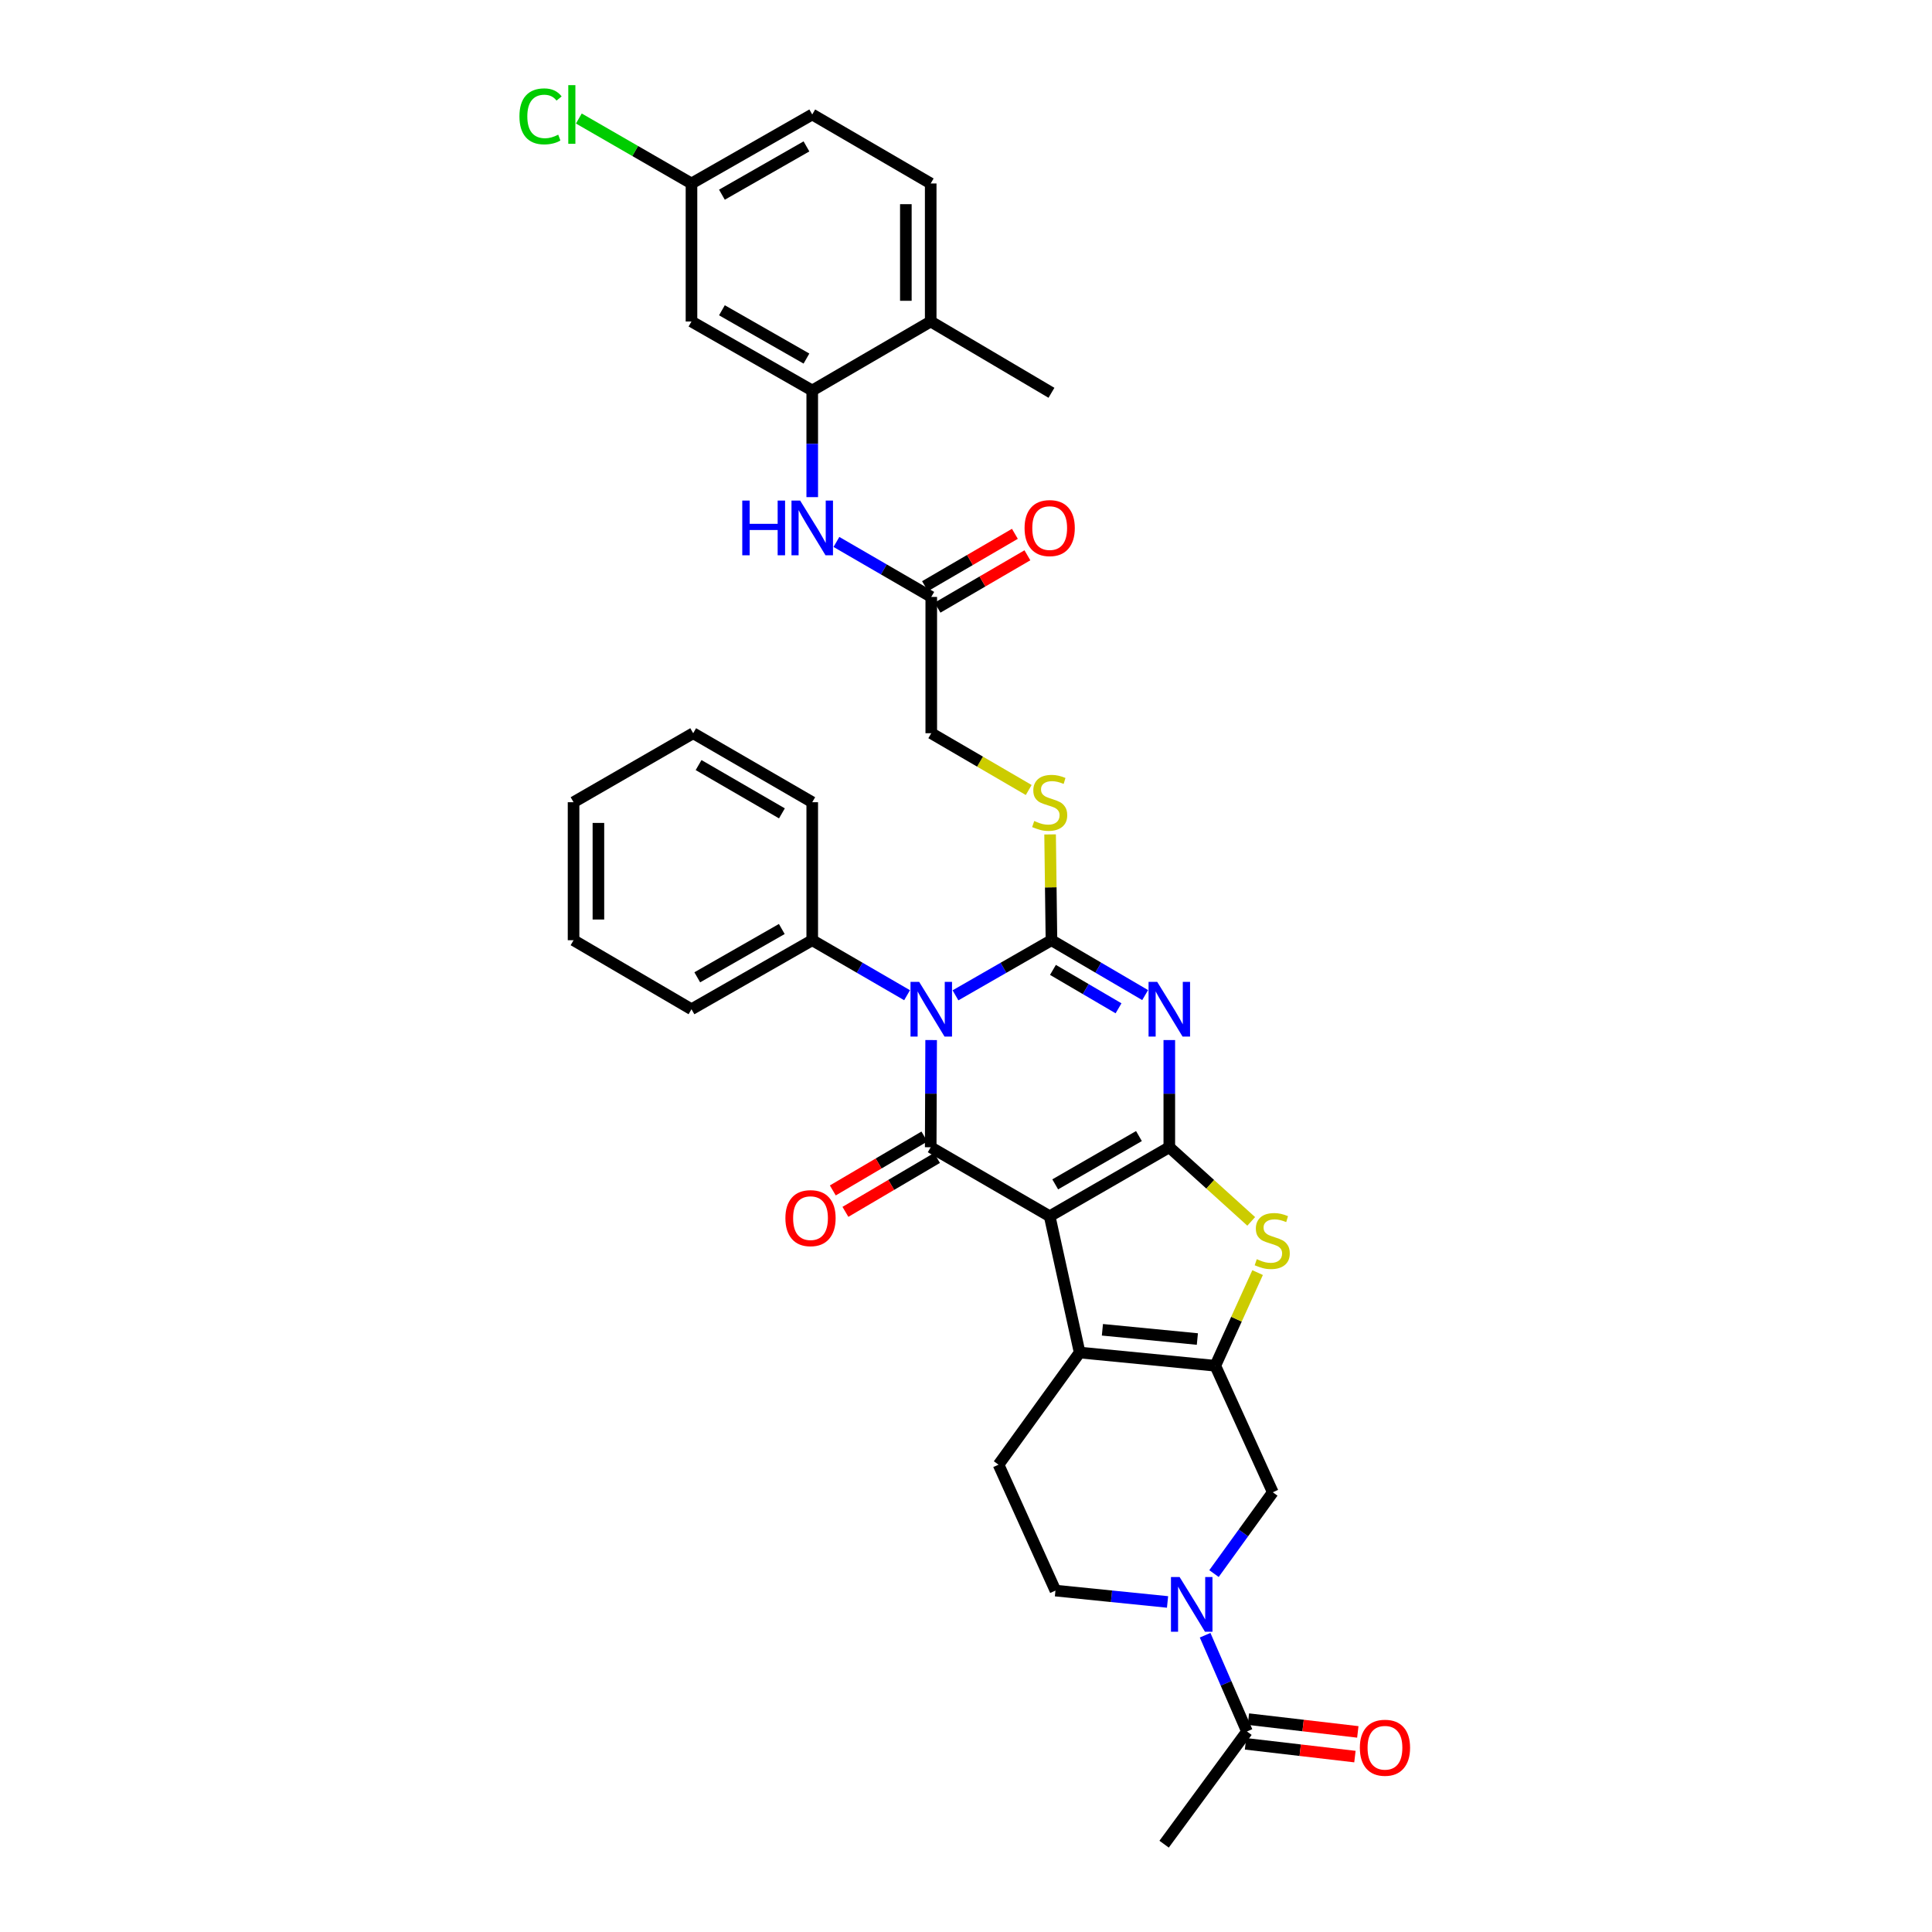 <?xml version='1.0' encoding='iso-8859-1'?>
<svg version='1.1' baseProfile='full'
              xmlns='http://www.w3.org/2000/svg'
                      xmlns:rdkit='http://www.rdkit.org/xml'
                      xmlns:xlink='http://www.w3.org/1999/xlink'
                  xml:space='preserve'
width='1000px' height='1000px' viewBox='0 0 1000 1000'>
<!-- END OF HEADER -->
<rect style='opacity:1.0;fill:#FFFFFF;stroke:none' width='1000' height='1000' x='0' y='0'> </rect>
<path class='bond-0' d='M 543.316,629.523 L 605.232,593.81' style='fill:none;fill-rule:evenodd;stroke:#000000;stroke-width:6px;stroke-linecap:butt;stroke-linejoin:miter;stroke-opacity:1' />
<path class='bond-0' d='M 546.177,613.025 L 589.519,588.025' style='fill:none;fill-rule:evenodd;stroke:#000000;stroke-width:6px;stroke-linecap:butt;stroke-linejoin:miter;stroke-opacity:1' />
<path class='bond-4' d='M 543.316,629.523 L 481.729,593.81' style='fill:none;fill-rule:evenodd;stroke:#000000;stroke-width:6px;stroke-linecap:butt;stroke-linejoin:miter;stroke-opacity:1' />
<path class='bond-5' d='M 543.316,629.523 L 558.822,700.071' style='fill:none;fill-rule:evenodd;stroke:#000000;stroke-width:6px;stroke-linecap:butt;stroke-linejoin:miter;stroke-opacity:1' />
<path class='bond-3' d='M 605.232,593.81 L 605.232,566.069' style='fill:none;fill-rule:evenodd;stroke:#000000;stroke-width:6px;stroke-linecap:butt;stroke-linejoin:miter;stroke-opacity:1' />
<path class='bond-3' d='M 605.232,566.069 L 605.232,538.329' style='fill:none;fill-rule:evenodd;stroke:#0000FF;stroke-width:6px;stroke-linecap:butt;stroke-linejoin:miter;stroke-opacity:1' />
<path class='bond-7' d='M 605.232,593.81 L 626.429,612.999' style='fill:none;fill-rule:evenodd;stroke:#000000;stroke-width:6px;stroke-linecap:butt;stroke-linejoin:miter;stroke-opacity:1' />
<path class='bond-7' d='M 626.429,612.999 L 647.626,632.189' style='fill:none;fill-rule:evenodd;stroke:#CCCC00;stroke-width:6px;stroke-linecap:butt;stroke-linejoin:miter;stroke-opacity:1' />
<path class='bond-1' d='M 481.956,538.329 L 481.843,566.069' style='fill:none;fill-rule:evenodd;stroke:#0000FF;stroke-width:6px;stroke-linecap:butt;stroke-linejoin:miter;stroke-opacity:1' />
<path class='bond-1' d='M 481.843,566.069 L 481.729,593.81' style='fill:none;fill-rule:evenodd;stroke:#000000;stroke-width:6px;stroke-linecap:butt;stroke-linejoin:miter;stroke-opacity:1' />
<path class='bond-2' d='M 494.555,515.185 L 519.393,500.92' style='fill:none;fill-rule:evenodd;stroke:#0000FF;stroke-width:6px;stroke-linecap:butt;stroke-linejoin:miter;stroke-opacity:1' />
<path class='bond-2' d='M 519.393,500.92 L 544.231,486.655' style='fill:none;fill-rule:evenodd;stroke:#000000;stroke-width:6px;stroke-linecap:butt;stroke-linejoin:miter;stroke-opacity:1' />
<path class='bond-15' d='M 469.501,515.122 L 444.957,500.889' style='fill:none;fill-rule:evenodd;stroke:#0000FF;stroke-width:6px;stroke-linecap:butt;stroke-linejoin:miter;stroke-opacity:1' />
<path class='bond-15' d='M 444.957,500.889 L 420.413,486.655' style='fill:none;fill-rule:evenodd;stroke:#000000;stroke-width:6px;stroke-linecap:butt;stroke-linejoin:miter;stroke-opacity:1' />
<path class='bond-11' d='M 544.231,486.655 L 543.88,459.275' style='fill:none;fill-rule:evenodd;stroke:#000000;stroke-width:6px;stroke-linecap:butt;stroke-linejoin:miter;stroke-opacity:1' />
<path class='bond-11' d='M 543.88,459.275 L 543.53,431.894' style='fill:none;fill-rule:evenodd;stroke:#CCCC00;stroke-width:6px;stroke-linecap:butt;stroke-linejoin:miter;stroke-opacity:1' />
<path class='bond-36' d='M 544.231,486.655 L 568.478,500.856' style='fill:none;fill-rule:evenodd;stroke:#000000;stroke-width:6px;stroke-linecap:butt;stroke-linejoin:miter;stroke-opacity:1' />
<path class='bond-36' d='M 568.478,500.856 L 592.725,515.057' style='fill:none;fill-rule:evenodd;stroke:#0000FF;stroke-width:6px;stroke-linecap:butt;stroke-linejoin:miter;stroke-opacity:1' />
<path class='bond-36' d='M 545.005,502.014 L 561.978,511.955' style='fill:none;fill-rule:evenodd;stroke:#000000;stroke-width:6px;stroke-linecap:butt;stroke-linejoin:miter;stroke-opacity:1' />
<path class='bond-36' d='M 561.978,511.955 L 578.951,521.896' style='fill:none;fill-rule:evenodd;stroke:#0000FF;stroke-width:6px;stroke-linecap:butt;stroke-linejoin:miter;stroke-opacity:1' />
<path class='bond-17' d='M 478.467,588.267 L 454.765,602.218' style='fill:none;fill-rule:evenodd;stroke:#000000;stroke-width:6px;stroke-linecap:butt;stroke-linejoin:miter;stroke-opacity:1' />
<path class='bond-17' d='M 454.765,602.218 L 431.062,616.168' style='fill:none;fill-rule:evenodd;stroke:#FF0000;stroke-width:6px;stroke-linecap:butt;stroke-linejoin:miter;stroke-opacity:1' />
<path class='bond-17' d='M 484.991,599.352 L 461.289,613.302' style='fill:none;fill-rule:evenodd;stroke:#000000;stroke-width:6px;stroke-linecap:butt;stroke-linejoin:miter;stroke-opacity:1' />
<path class='bond-17' d='M 461.289,613.302 L 437.586,627.252' style='fill:none;fill-rule:evenodd;stroke:#FF0000;stroke-width:6px;stroke-linecap:butt;stroke-linejoin:miter;stroke-opacity:1' />
<path class='bond-6' d='M 558.822,700.071 L 629.041,706.909' style='fill:none;fill-rule:evenodd;stroke:#000000;stroke-width:6px;stroke-linecap:butt;stroke-linejoin:miter;stroke-opacity:1' />
<path class='bond-6' d='M 570.602,688.295 L 619.755,693.082' style='fill:none;fill-rule:evenodd;stroke:#000000;stroke-width:6px;stroke-linecap:butt;stroke-linejoin:miter;stroke-opacity:1' />
<path class='bond-14' d='M 558.822,700.071 L 516.842,758.114' style='fill:none;fill-rule:evenodd;stroke:#000000;stroke-width:6px;stroke-linecap:butt;stroke-linejoin:miter;stroke-opacity:1' />
<path class='bond-9' d='M 629.041,706.909 L 658.795,772.398' style='fill:none;fill-rule:evenodd;stroke:#000000;stroke-width:6px;stroke-linecap:butt;stroke-linejoin:miter;stroke-opacity:1' />
<path class='bond-35' d='M 629.041,706.909 L 639.989,682.803' style='fill:none;fill-rule:evenodd;stroke:#000000;stroke-width:6px;stroke-linecap:butt;stroke-linejoin:miter;stroke-opacity:1' />
<path class='bond-35' d='M 639.989,682.803 L 650.936,658.696' style='fill:none;fill-rule:evenodd;stroke:#CCCC00;stroke-width:6px;stroke-linecap:butt;stroke-linejoin:miter;stroke-opacity:1' />
<path class='bond-8' d='M 604.317,829.167 L 575.307,826.228' style='fill:none;fill-rule:evenodd;stroke:#0000FF;stroke-width:6px;stroke-linecap:butt;stroke-linejoin:miter;stroke-opacity:1' />
<path class='bond-8' d='M 575.307,826.228 L 546.296,823.289' style='fill:none;fill-rule:evenodd;stroke:#000000;stroke-width:6px;stroke-linecap:butt;stroke-linejoin:miter;stroke-opacity:1' />
<path class='bond-12' d='M 623.766,846.388 L 634.596,871.298' style='fill:none;fill-rule:evenodd;stroke:#0000FF;stroke-width:6px;stroke-linecap:butt;stroke-linejoin:miter;stroke-opacity:1' />
<path class='bond-12' d='M 634.596,871.298 L 645.426,896.209' style='fill:none;fill-rule:evenodd;stroke:#000000;stroke-width:6px;stroke-linecap:butt;stroke-linejoin:miter;stroke-opacity:1' />
<path class='bond-37' d='M 628.363,814.484 L 643.579,793.441' style='fill:none;fill-rule:evenodd;stroke:#0000FF;stroke-width:6px;stroke-linecap:butt;stroke-linejoin:miter;stroke-opacity:1' />
<path class='bond-37' d='M 643.579,793.441 L 658.795,772.398' style='fill:none;fill-rule:evenodd;stroke:#000000;stroke-width:6px;stroke-linecap:butt;stroke-linejoin:miter;stroke-opacity:1' />
<path class='bond-10' d='M 420.413,202.119 L 420.413,229.717' style='fill:none;fill-rule:evenodd;stroke:#000000;stroke-width:6px;stroke-linecap:butt;stroke-linejoin:miter;stroke-opacity:1' />
<path class='bond-10' d='M 420.413,229.717 L 420.413,257.315' style='fill:none;fill-rule:evenodd;stroke:#0000FF;stroke-width:6px;stroke-linecap:butt;stroke-linejoin:miter;stroke-opacity:1' />
<path class='bond-18' d='M 420.413,202.119 L 357.911,166.406' style='fill:none;fill-rule:evenodd;stroke:#000000;stroke-width:6px;stroke-linecap:butt;stroke-linejoin:miter;stroke-opacity:1' />
<path class='bond-18' d='M 417.419,185.595 L 373.667,160.596' style='fill:none;fill-rule:evenodd;stroke:#000000;stroke-width:6px;stroke-linecap:butt;stroke-linejoin:miter;stroke-opacity:1' />
<path class='bond-20' d='M 420.413,202.119 L 481.729,166.406' style='fill:none;fill-rule:evenodd;stroke:#000000;stroke-width:6px;stroke-linecap:butt;stroke-linejoin:miter;stroke-opacity:1' />
<path class='bond-23' d='M 532.463,408.904 L 507.242,394.21' style='fill:none;fill-rule:evenodd;stroke:#CCCC00;stroke-width:6px;stroke-linecap:butt;stroke-linejoin:miter;stroke-opacity:1' />
<path class='bond-23' d='M 507.242,394.21 L 482.022,379.515' style='fill:none;fill-rule:evenodd;stroke:#000000;stroke-width:6px;stroke-linecap:butt;stroke-linejoin:miter;stroke-opacity:1' />
<path class='bond-21' d='M 644.68,902.597 L 672.995,905.902' style='fill:none;fill-rule:evenodd;stroke:#000000;stroke-width:6px;stroke-linecap:butt;stroke-linejoin:miter;stroke-opacity:1' />
<path class='bond-21' d='M 672.995,905.902 L 701.31,909.208' style='fill:none;fill-rule:evenodd;stroke:#FF0000;stroke-width:6px;stroke-linecap:butt;stroke-linejoin:miter;stroke-opacity:1' />
<path class='bond-21' d='M 646.172,889.822 L 674.486,893.127' style='fill:none;fill-rule:evenodd;stroke:#000000;stroke-width:6px;stroke-linecap:butt;stroke-linejoin:miter;stroke-opacity:1' />
<path class='bond-21' d='M 674.486,893.127 L 702.801,896.433' style='fill:none;fill-rule:evenodd;stroke:#FF0000;stroke-width:6px;stroke-linecap:butt;stroke-linejoin:miter;stroke-opacity:1' />
<path class='bond-28' d='M 645.426,896.209 L 602.546,954.545' style='fill:none;fill-rule:evenodd;stroke:#000000;stroke-width:6px;stroke-linecap:butt;stroke-linejoin:miter;stroke-opacity:1' />
<path class='bond-13' d='M 432.933,280.511 L 457.478,294.739' style='fill:none;fill-rule:evenodd;stroke:#0000FF;stroke-width:6px;stroke-linecap:butt;stroke-linejoin:miter;stroke-opacity:1' />
<path class='bond-13' d='M 457.478,294.739 L 482.022,308.967' style='fill:none;fill-rule:evenodd;stroke:#000000;stroke-width:6px;stroke-linecap:butt;stroke-linejoin:miter;stroke-opacity:1' />
<path class='bond-19' d='M 516.842,758.114 L 546.296,823.289' style='fill:none;fill-rule:evenodd;stroke:#000000;stroke-width:6px;stroke-linecap:butt;stroke-linejoin:miter;stroke-opacity:1' />
<path class='bond-29' d='M 420.413,486.655 L 357.911,522.383' style='fill:none;fill-rule:evenodd;stroke:#000000;stroke-width:6px;stroke-linecap:butt;stroke-linejoin:miter;stroke-opacity:1' />
<path class='bond-29' d='M 404.655,480.848 L 360.903,505.857' style='fill:none;fill-rule:evenodd;stroke:#000000;stroke-width:6px;stroke-linecap:butt;stroke-linejoin:miter;stroke-opacity:1' />
<path class='bond-30' d='M 420.413,486.655 L 420.413,415.228' style='fill:none;fill-rule:evenodd;stroke:#000000;stroke-width:6px;stroke-linecap:butt;stroke-linejoin:miter;stroke-opacity:1' />
<path class='bond-16' d='M 482.022,308.967 L 482.022,379.515' style='fill:none;fill-rule:evenodd;stroke:#000000;stroke-width:6px;stroke-linecap:butt;stroke-linejoin:miter;stroke-opacity:1' />
<path class='bond-22' d='M 485.259,314.523 L 508.52,300.971' style='fill:none;fill-rule:evenodd;stroke:#000000;stroke-width:6px;stroke-linecap:butt;stroke-linejoin:miter;stroke-opacity:1' />
<path class='bond-22' d='M 508.52,300.971 L 531.78,287.418' style='fill:none;fill-rule:evenodd;stroke:#FF0000;stroke-width:6px;stroke-linecap:butt;stroke-linejoin:miter;stroke-opacity:1' />
<path class='bond-22' d='M 478.784,303.41 L 502.045,289.857' style='fill:none;fill-rule:evenodd;stroke:#000000;stroke-width:6px;stroke-linecap:butt;stroke-linejoin:miter;stroke-opacity:1' />
<path class='bond-22' d='M 502.045,289.857 L 525.305,276.305' style='fill:none;fill-rule:evenodd;stroke:#FF0000;stroke-width:6px;stroke-linecap:butt;stroke-linejoin:miter;stroke-opacity:1' />
<path class='bond-25' d='M 357.911,166.406 L 357.911,94.965' style='fill:none;fill-rule:evenodd;stroke:#000000;stroke-width:6px;stroke-linecap:butt;stroke-linejoin:miter;stroke-opacity:1' />
<path class='bond-24' d='M 481.729,166.406 L 481.729,94.965' style='fill:none;fill-rule:evenodd;stroke:#000000;stroke-width:6px;stroke-linecap:butt;stroke-linejoin:miter;stroke-opacity:1' />
<path class='bond-24' d='M 468.867,155.69 L 468.867,105.681' style='fill:none;fill-rule:evenodd;stroke:#000000;stroke-width:6px;stroke-linecap:butt;stroke-linejoin:miter;stroke-opacity:1' />
<path class='bond-31' d='M 481.729,166.406 L 544.231,203.313' style='fill:none;fill-rule:evenodd;stroke:#000000;stroke-width:6px;stroke-linecap:butt;stroke-linejoin:miter;stroke-opacity:1' />
<path class='bond-26' d='M 481.729,94.965 L 420.413,59.251' style='fill:none;fill-rule:evenodd;stroke:#000000;stroke-width:6px;stroke-linecap:butt;stroke-linejoin:miter;stroke-opacity:1' />
<path class='bond-27' d='M 357.911,94.965 L 328.759,78.154' style='fill:none;fill-rule:evenodd;stroke:#000000;stroke-width:6px;stroke-linecap:butt;stroke-linejoin:miter;stroke-opacity:1' />
<path class='bond-27' d='M 328.759,78.154 L 299.608,61.343' style='fill:none;fill-rule:evenodd;stroke:#00CC00;stroke-width:6px;stroke-linecap:butt;stroke-linejoin:miter;stroke-opacity:1' />
<path class='bond-39' d='M 357.911,94.965 L 420.413,59.251' style='fill:none;fill-rule:evenodd;stroke:#000000;stroke-width:6px;stroke-linecap:butt;stroke-linejoin:miter;stroke-opacity:1' />
<path class='bond-39' d='M 373.667,100.775 L 417.419,75.776' style='fill:none;fill-rule:evenodd;stroke:#000000;stroke-width:6px;stroke-linecap:butt;stroke-linejoin:miter;stroke-opacity:1' />
<path class='bond-32' d='M 357.911,522.383 L 296.874,486.655' style='fill:none;fill-rule:evenodd;stroke:#000000;stroke-width:6px;stroke-linecap:butt;stroke-linejoin:miter;stroke-opacity:1' />
<path class='bond-33' d='M 420.413,415.228 L 358.79,379.515' style='fill:none;fill-rule:evenodd;stroke:#000000;stroke-width:6px;stroke-linecap:butt;stroke-linejoin:miter;stroke-opacity:1' />
<path class='bond-33' d='M 404.72,420.999 L 361.584,396' style='fill:none;fill-rule:evenodd;stroke:#000000;stroke-width:6px;stroke-linecap:butt;stroke-linejoin:miter;stroke-opacity:1' />
<path class='bond-38' d='M 296.874,486.655 L 296.874,415.228' style='fill:none;fill-rule:evenodd;stroke:#000000;stroke-width:6px;stroke-linecap:butt;stroke-linejoin:miter;stroke-opacity:1' />
<path class='bond-38' d='M 309.736,475.941 L 309.736,425.942' style='fill:none;fill-rule:evenodd;stroke:#000000;stroke-width:6px;stroke-linecap:butt;stroke-linejoin:miter;stroke-opacity:1' />
<path class='bond-34' d='M 358.79,379.515 L 296.874,415.228' style='fill:none;fill-rule:evenodd;stroke:#000000;stroke-width:6px;stroke-linecap:butt;stroke-linejoin:miter;stroke-opacity:1' />
<path  class='atom-2' d='M 475.762 508.223
L 485.042 523.223
Q 485.962 524.703, 487.442 527.383
Q 488.922 530.063, 489.002 530.223
L 489.002 508.223
L 492.762 508.223
L 492.762 536.543
L 488.882 536.543
L 478.922 520.143
Q 477.762 518.223, 476.522 516.023
Q 475.322 513.823, 474.962 513.143
L 474.962 536.543
L 471.282 536.543
L 471.282 508.223
L 475.762 508.223
' fill='#0000FF'/>
<path  class='atom-4' d='M 598.972 508.223
L 608.252 523.223
Q 609.172 524.703, 610.652 527.383
Q 612.132 530.063, 612.212 530.223
L 612.212 508.223
L 615.972 508.223
L 615.972 536.543
L 612.092 536.543
L 602.132 520.143
Q 600.972 518.223, 599.732 516.023
Q 598.532 513.823, 598.172 513.143
L 598.172 536.543
L 594.492 536.543
L 594.492 508.223
L 598.972 508.223
' fill='#0000FF'/>
<path  class='atom-8' d='M 650.503 651.755
Q 650.823 651.875, 652.143 652.435
Q 653.463 652.995, 654.903 653.355
Q 656.383 653.675, 657.823 653.675
Q 660.503 653.675, 662.063 652.395
Q 663.623 651.075, 663.623 648.795
Q 663.623 647.235, 662.823 646.275
Q 662.063 645.315, 660.863 644.795
Q 659.663 644.275, 657.663 643.675
Q 655.143 642.915, 653.623 642.195
Q 652.143 641.475, 651.063 639.955
Q 650.023 638.435, 650.023 635.875
Q 650.023 632.315, 652.423 630.115
Q 654.863 627.915, 659.663 627.915
Q 662.943 627.915, 666.663 629.475
L 665.743 632.555
Q 662.343 631.155, 659.783 631.155
Q 657.023 631.155, 655.503 632.315
Q 653.983 633.435, 654.023 635.395
Q 654.023 636.915, 654.783 637.835
Q 655.583 638.755, 656.703 639.275
Q 657.863 639.795, 659.783 640.395
Q 662.343 641.195, 663.863 641.995
Q 665.383 642.795, 666.463 644.435
Q 667.583 646.035, 667.583 648.795
Q 667.583 652.715, 664.943 654.835
Q 662.343 656.915, 657.983 656.915
Q 655.463 656.915, 653.543 656.355
Q 651.663 655.835, 649.423 654.915
L 650.503 651.755
' fill='#CCCC00'/>
<path  class='atom-9' d='M 610.57 816.274
L 619.85 831.274
Q 620.77 832.754, 622.25 835.434
Q 623.73 838.114, 623.81 838.274
L 623.81 816.274
L 627.57 816.274
L 627.57 844.594
L 623.69 844.594
L 613.73 828.194
Q 612.57 826.274, 611.33 824.074
Q 610.13 821.874, 609.77 821.194
L 609.77 844.594
L 606.09 844.594
L 606.09 816.274
L 610.57 816.274
' fill='#0000FF'/>
<path  class='atom-12' d='M 535.316 424.948
Q 535.636 425.068, 536.956 425.628
Q 538.276 426.188, 539.716 426.548
Q 541.196 426.868, 542.636 426.868
Q 545.316 426.868, 546.876 425.588
Q 548.436 424.268, 548.436 421.988
Q 548.436 420.428, 547.636 419.468
Q 546.876 418.508, 545.676 417.988
Q 544.476 417.468, 542.476 416.868
Q 539.956 416.108, 538.436 415.388
Q 536.956 414.668, 535.876 413.148
Q 534.836 411.628, 534.836 409.068
Q 534.836 405.508, 537.236 403.308
Q 539.676 401.108, 544.476 401.108
Q 547.756 401.108, 551.476 402.668
L 550.556 405.748
Q 547.156 404.348, 544.596 404.348
Q 541.836 404.348, 540.316 405.508
Q 538.796 406.628, 538.836 408.588
Q 538.836 410.108, 539.596 411.028
Q 540.396 411.948, 541.516 412.468
Q 542.676 412.988, 544.596 413.588
Q 547.156 414.388, 548.676 415.188
Q 550.196 415.988, 551.276 417.628
Q 552.396 419.228, 552.396 421.988
Q 552.396 425.908, 549.756 428.028
Q 547.156 430.108, 542.796 430.108
Q 540.276 430.108, 538.356 429.548
Q 536.476 429.028, 534.236 428.108
L 535.316 424.948
' fill='#CCCC00'/>
<path  class='atom-14' d='M 384.193 259.093
L 388.033 259.093
L 388.033 271.133
L 402.513 271.133
L 402.513 259.093
L 406.353 259.093
L 406.353 287.413
L 402.513 287.413
L 402.513 274.333
L 388.033 274.333
L 388.033 287.413
L 384.193 287.413
L 384.193 259.093
' fill='#0000FF'/>
<path  class='atom-14' d='M 414.153 259.093
L 423.433 274.093
Q 424.353 275.573, 425.833 278.253
Q 427.313 280.933, 427.393 281.093
L 427.393 259.093
L 431.153 259.093
L 431.153 287.413
L 427.273 287.413
L 417.313 271.013
Q 416.153 269.093, 414.913 266.893
Q 413.713 264.693, 413.353 264.013
L 413.353 287.413
L 409.673 287.413
L 409.673 259.093
L 414.153 259.093
' fill='#0000FF'/>
<path  class='atom-18' d='M 406.52 630.503
Q 406.52 623.703, 409.88 619.903
Q 413.24 616.103, 419.52 616.103
Q 425.8 616.103, 429.16 619.903
Q 432.52 623.703, 432.52 630.503
Q 432.52 637.383, 429.12 641.303
Q 425.72 645.183, 419.52 645.183
Q 413.28 645.183, 409.88 641.303
Q 406.52 637.423, 406.52 630.503
M 419.52 641.983
Q 423.84 641.983, 426.16 639.103
Q 428.52 636.183, 428.52 630.503
Q 428.52 624.943, 426.16 622.143
Q 423.84 619.303, 419.52 619.303
Q 415.2 619.303, 412.84 622.103
Q 410.52 624.903, 410.52 630.503
Q 410.52 636.223, 412.84 639.103
Q 415.2 641.983, 419.52 641.983
' fill='#FF0000'/>
<path  class='atom-22' d='M 703.853 904.628
Q 703.853 897.828, 707.213 894.028
Q 710.573 890.228, 716.853 890.228
Q 723.133 890.228, 726.493 894.028
Q 729.853 897.828, 729.853 904.628
Q 729.853 911.508, 726.453 915.428
Q 723.053 919.308, 716.853 919.308
Q 710.613 919.308, 707.213 915.428
Q 703.853 911.548, 703.853 904.628
M 716.853 916.108
Q 721.173 916.108, 723.493 913.228
Q 725.853 910.308, 725.853 904.628
Q 725.853 899.068, 723.493 896.268
Q 721.173 893.428, 716.853 893.428
Q 712.533 893.428, 710.173 896.228
Q 707.853 899.028, 707.853 904.628
Q 707.853 910.348, 710.173 913.228
Q 712.533 916.108, 716.853 916.108
' fill='#FF0000'/>
<path  class='atom-23' d='M 530.316 273.333
Q 530.316 266.533, 533.676 262.733
Q 537.036 258.933, 543.316 258.933
Q 549.596 258.933, 552.956 262.733
Q 556.316 266.533, 556.316 273.333
Q 556.316 280.213, 552.916 284.133
Q 549.516 288.013, 543.316 288.013
Q 537.076 288.013, 533.676 284.133
Q 530.316 280.253, 530.316 273.333
M 543.316 284.813
Q 547.636 284.813, 549.956 281.933
Q 552.316 279.013, 552.316 273.333
Q 552.316 267.773, 549.956 264.973
Q 547.636 262.133, 543.316 262.133
Q 538.996 262.133, 536.636 264.933
Q 534.316 267.733, 534.316 273.333
Q 534.316 279.053, 536.636 281.933
Q 538.996 284.813, 543.316 284.813
' fill='#FF0000'/>
<path  class='atom-28' d='M 268.86 60.231
Q 268.86 53.191, 272.14 49.511
Q 275.46 45.791, 281.74 45.791
Q 287.58 45.791, 290.7 49.911
L 288.06 52.071
Q 285.78 49.071, 281.74 49.071
Q 277.46 49.071, 275.18 51.951
Q 272.94 54.791, 272.94 60.231
Q 272.94 65.831, 275.26 68.711
Q 277.62 71.591, 282.18 71.591
Q 285.3 71.591, 288.94 69.711
L 290.06 72.711
Q 288.58 73.671, 286.34 74.231
Q 284.1 74.791, 281.62 74.791
Q 275.46 74.791, 272.14 71.031
Q 268.86 67.271, 268.86 60.231
' fill='#00CC00'/>
<path  class='atom-28' d='M 294.14 44.071
L 297.82 44.071
L 297.82 74.431
L 294.14 74.431
L 294.14 44.071
' fill='#00CC00'/>
</svg>
